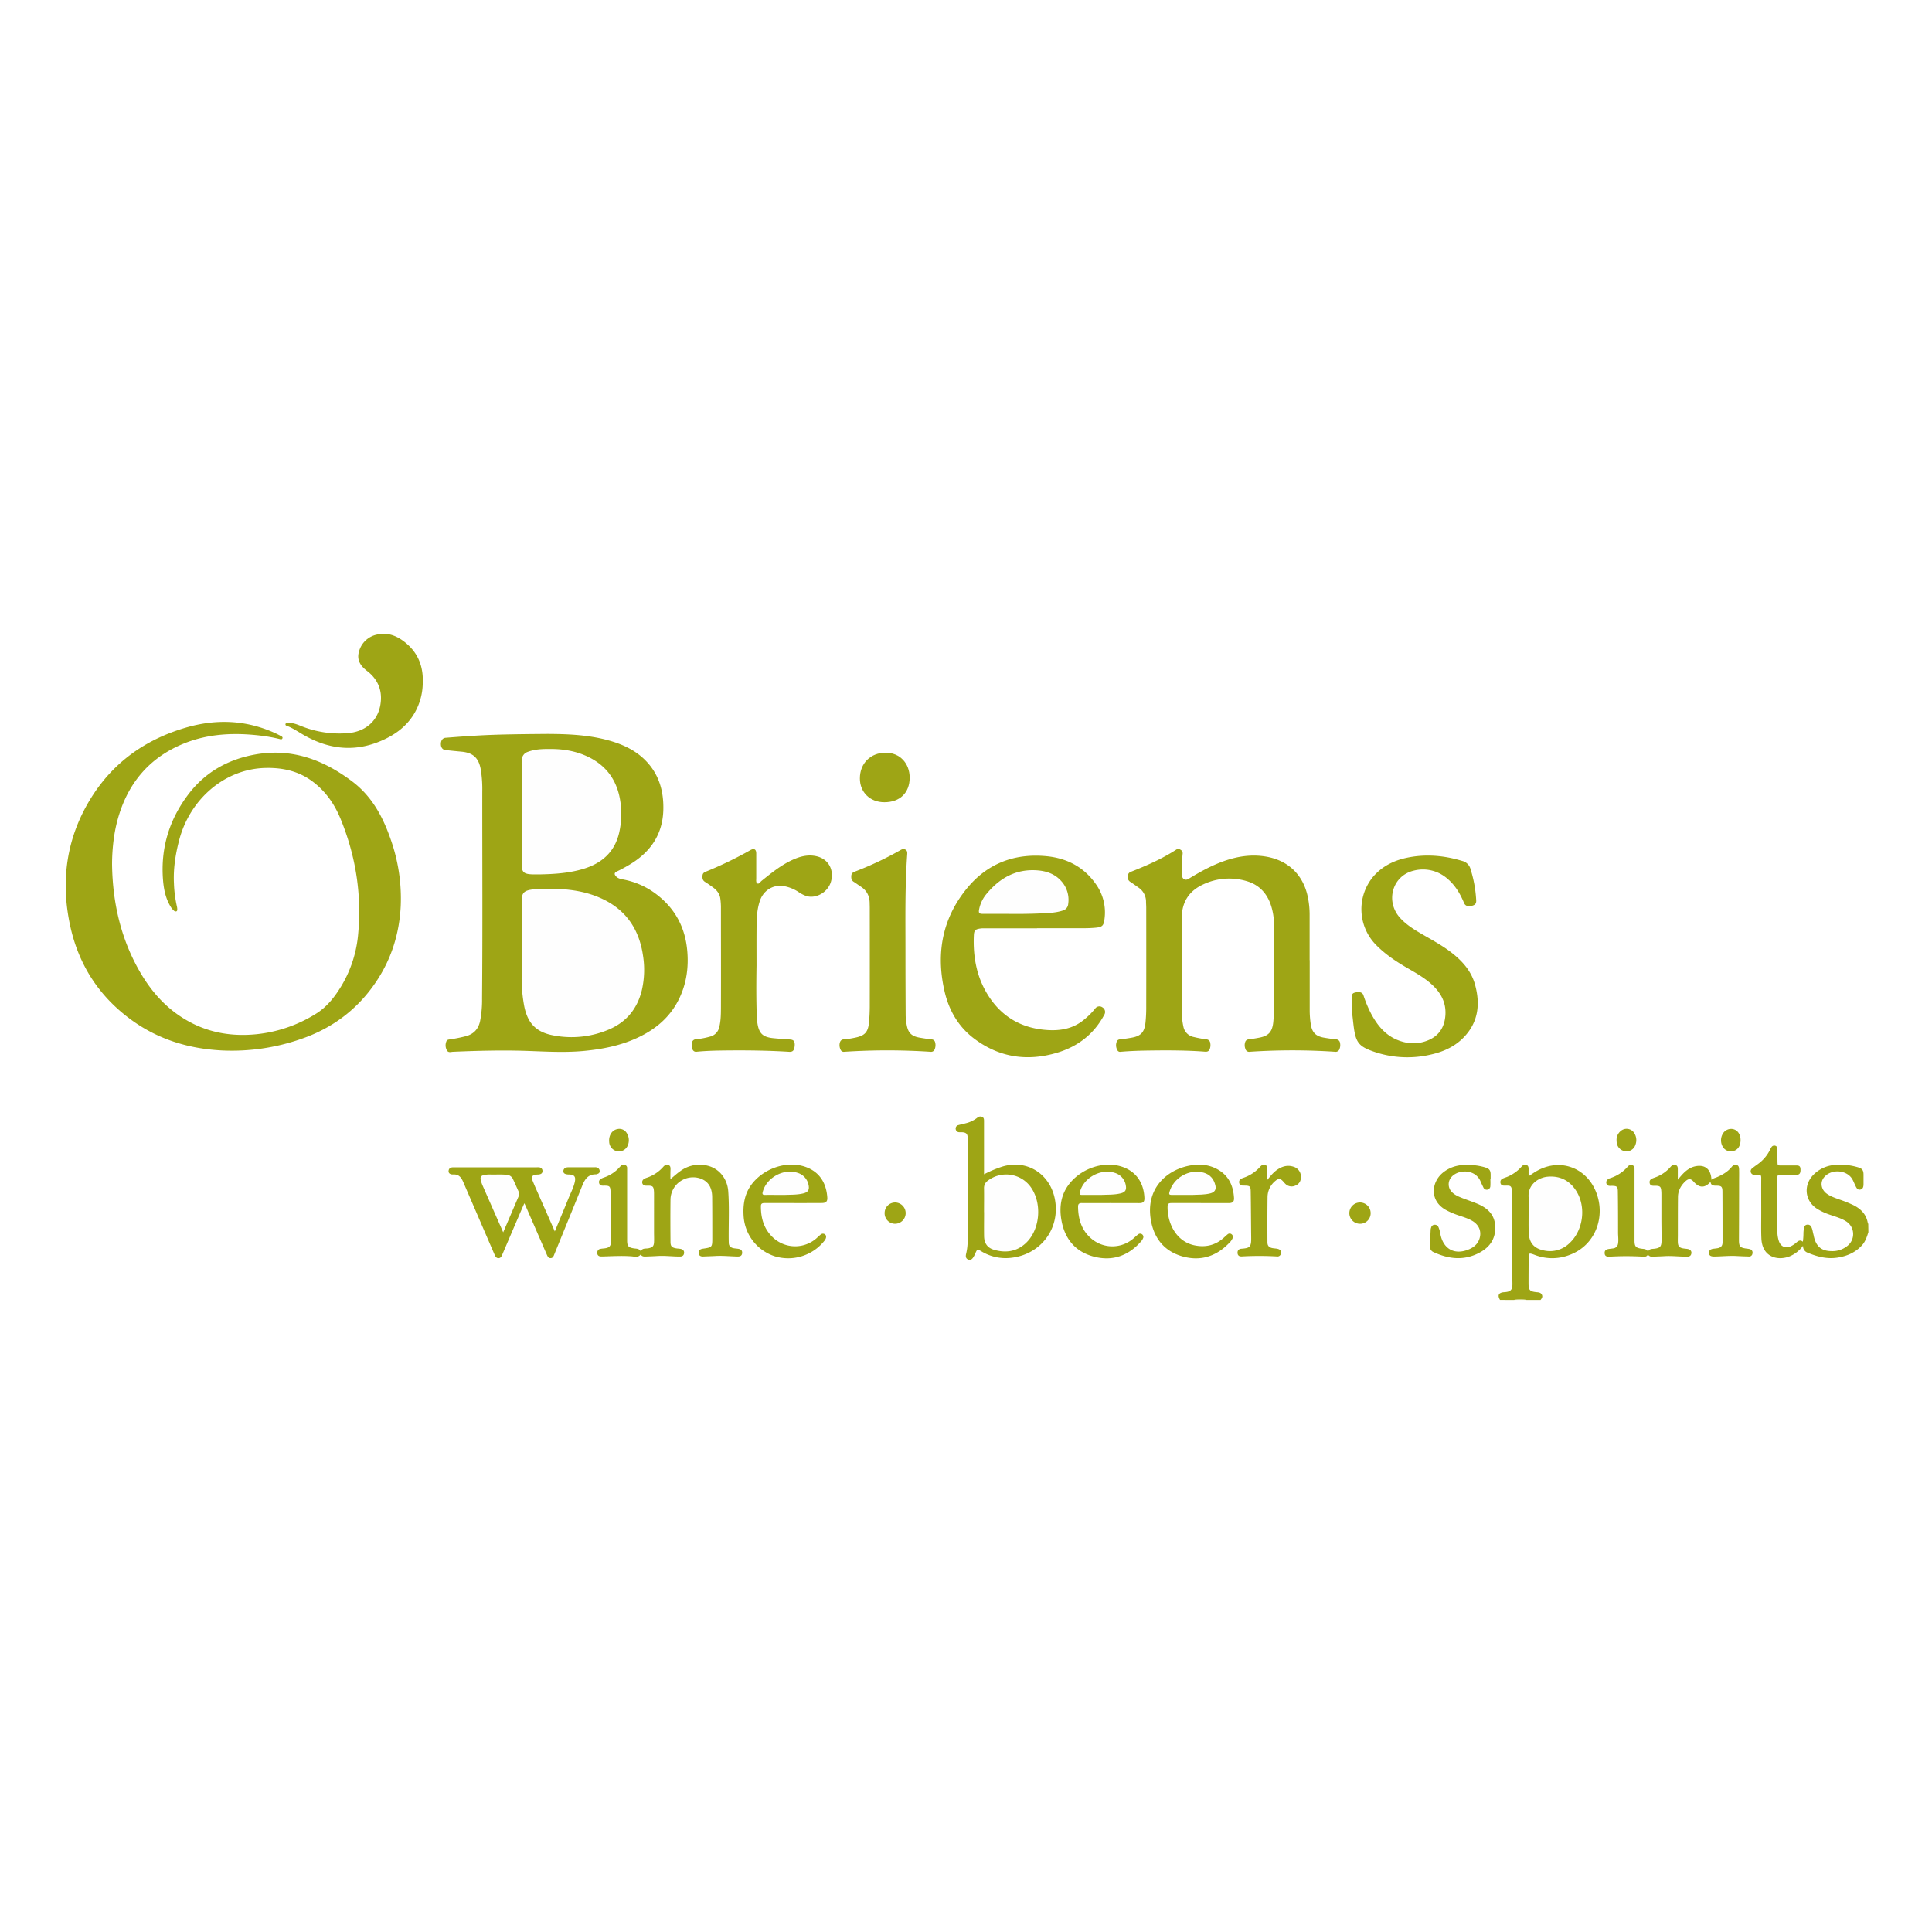 <svg xmlns="http://www.w3.org/2000/svg" viewBox="0 0 1500 1500"><defs><style>.cls-1{fill:#fff;}.cls-2{fill:#9ea515;}.cls-3{fill:#cfd38c;}.cls-4{fill:#fefefe;}</style></defs><g id="Слой_2" data-name="Слой 2"><g id="Слой_1-2" data-name="Слой 1"><rect class="cls-1" width="1500" height="1500"/><path class="cls-2" d="M1450.61,956.61c-1.15,3.63-2.28,7.25-4.93,10.19-5.15,5.7-11.75,8.51-19.16,9.63-8.1,1.23-15.71-.76-23.12-3.85a5.4,5.4,0,0,1-3.53-5.37,24.23,24.23,0,0,1-10.33,8.18c-9.15,3.67-21.41.85-22-13.92-.29-6.53-.11-13.08-.12-19.62,0-9.08-.06-18.16,0-27.23,0-2-.44-2.88-2.57-2.48a9.12,9.12,0,0,1-2.76,0,2.77,2.77,0,0,1-1.62-5.09c1.42-1.18,2.94-2.23,4.43-3.32a30,30,0,0,0,9.51-11.38,12.05,12.05,0,0,1,.9-1.61,2.53,2.53,0,0,1,3-1.19,2.3,2.3,0,0,1,1.66,2.47c.06,3.24,0,6.47.06,9.7s0,3.16,3,3.16c3.85,0,7.7,0,11.55,0,2.58,0,3.3.74,3.34,3.25,0,3-.82,4-3.43,4-4.07,0-8.15,0-12.23-.13-1.67-.05-2.32.46-2.31,2.21,0,13.93,0,27.85,0,41.78a24.28,24.28,0,0,0,1.06,7.27c1.46,4.65,5.22,6.29,9.63,4.21a19.42,19.42,0,0,0,4.35-3c1.44-1.24,2.91-2,4.75-.4a48.72,48.72,0,0,0,.46-6.87,24.56,24.56,0,0,1,.5-4.1,2.63,2.63,0,0,1,2.54-2.28,2.94,2.94,0,0,1,3,1.64c1,1.86,1.16,4,1.72,6,.21.74.3,1.5.5,2.25,1.93,7.43,6.09,10.64,13.76,10.67a18.29,18.29,0,0,0,12-4,11.66,11.66,0,0,0-1.2-19.31c-4.09-2.55-8.78-3.63-13.23-5.29a43.07,43.07,0,0,1-9.51-4.61c-9-6.14-10.12-17.87-2.61-25.78a25.81,25.81,0,0,1,17-7.91,47.6,47.6,0,0,1,18,1.86c3.23.94,4.17,2.35,4.17,5.73,0,2.38,0,4.76,0,7.14,0,1.91-.25,3.94-2.52,4.39s-3.07-1.57-3.88-3.22-1.44-3.4-2.4-5c-4.55-7.49-17-7.93-22.21-.83-2.79,3.82-1.77,9.1,2.39,12.16,2.89,2.13,6.26,3.25,9.57,4.47a103.51,103.51,0,0,1,11.12,4.45c6,3,10.21,7.31,11.28,14.17,0,.11.21.19.32.29Z"/><path class="cls-2" d="M1164.63,1009.25c-2.21-3.61-1.05-5.76,3.27-6,5-.29,6.43-1.78,6.34-6.74-.41-22.69-.06-45.38-.18-68.07,0-.61,0-1.23,0-1.84-.37-6.53-1.1-6.13-6.08-6.07-1.39,0-2.66-.37-3-2a2.92,2.92,0,0,1,1.66-3.46c1.31-.62,2.75-1,4.06-1.59a30.08,30.08,0,0,0,10.42-7.47c1.07-1.28,2.36-2.12,4-1.53s1.7,2.17,1.67,3.68,0,3.19,0,5.1c2-1.33,3.75-2.56,5.56-3.65,18-10.78,38.94-3.71,46.79,15.79,7.54,18.74,0,41.41-20.71,49a37.34,37.34,0,0,1-26.62,0c-5-1.86-5-1.79-5,3.42,0,6.15-.07,12.3-.06,18.46,0,5.44,1,6.5,6.53,7,1.56.12,3.1.37,3.85,2s-.1,2.8-1.08,4h-10.62a44.35,44.35,0,0,0-10.17,0Z"/><path class="cls-3" d="M1175.25,1009.25a21.33,21.33,0,0,1,10.17,0Z"/><path class="cls-2" d="M425.56,569.81c12,.13,29.66.25,46.84,5,11.36,3.13,21.81,8,29.94,16.85,9.61,10.44,13,23.1,12.67,37-.45,18.9-9.7,32.53-25.49,42.21-3.41,2.08-6.92,4-10.52,5.72-2.07,1-2.27,2.1-.7,3.83,1.43,1.57,3.42,2,5.38,2.39a60.93,60.93,0,0,1,26.45,11.89c14.18,11,21.82,25.49,23.43,43.25,1.17,12.79-.46,25.17-6,36.87-7,14.83-18.79,24.65-33.47,31.28-12.75,5.76-26.26,8.43-40.11,9.79-15.31,1.51-30.59.51-45.89,0-18.77-.59-37.53-.09-56.29.71-1.64.07-3.68.94-4.81-1.09a8,8,0,0,1-.37-7.12c.4-1,1.22-1.19,2.19-1.35a114.17,114.17,0,0,0,13.32-2.67c5.93-1.73,9.31-5.64,10.61-11.57a85.76,85.76,0,0,0,1.53-17.65c.47-53.47.13-106.94.17-160.41a95.64,95.64,0,0,0-1.19-17.47c-1.66-8.9-6-12.88-15.06-13.69q-6.19-.56-12.39-1.25c-2.25-.25-3.55-2.12-3.5-4.79s1.36-4.55,3.67-4.73c7.9-.61,15.79-1.22,23.7-1.67C386.43,570.15,403.2,570,425.56,569.81Z"/><path class="cls-2" d="M87,671.27c.45,30.35,7.12,59.07,22.85,85.32,9,14.95,20.55,27.4,35.89,36,16.58,9.35,34.45,12.23,53.22,10.38a107.62,107.62,0,0,0,46.26-15.85c8.64-5.31,14.73-13.19,19.9-21.75a94,94,0,0,0,13-40.69c2.76-30.64-2-60.23-13.59-88.65-4.88-12-12.19-22.4-22.93-30.05s-23-10.11-36-9.73c-31.39.94-58.35,24.39-66.6,56.41-2.84,11-4.54,22.11-3.94,33.49A94.37,94.37,0,0,0,137.41,704a10.17,10.17,0,0,1,.22,1.83c0,.7,0,1.46-.75,1.77A1.87,1.87,0,0,1,135,707a12,12,0,0,1-2.49-3c-3.89-6.33-5.33-13.38-5.93-20.63-2-24.84,4.82-47.18,19.85-66.89,13-17,30.53-26.83,51.48-30.65,28.46-5.17,53,3.92,75.42,20.79,15.19,11.4,23.72,27.09,29.8,44.49a137.44,137.44,0,0,1,8,52.08c-1,21.68-7.32,41.73-19.54,59.67-14.26,21-33.7,35.48-57.61,43.71a163.22,163.22,0,0,1-61.69,9c-25.7-1.31-49.47-8.54-70.4-23.8-25.12-18.3-40.92-42.9-47.44-73.15-7.55-35-2.84-68.39,16.24-99.06,17.15-27.57,42-45.26,73-54.46,23.79-7.06,47.17-6.26,70,4.12,1.4.64,2.77,1.34,4.12,2.08.77.42,1.94.85,1.44,2s-1.61.61-2.49.4a120.77,120.77,0,0,0-12.92-2.38c-21-2.65-41.7-2-61.5,6.12-27.23,11.21-43.86,31.78-51.3,60a114.73,114.73,0,0,0-2.76,14.24A150.4,150.4,0,0,0,87,671.27Z"/><path class="cls-2" d="M1016.85,745.49c0,12.92,0,25.85,0,38.77a72.76,72.76,0,0,0,.84,11c1,6.25,3.79,9.19,10,10.33,3.18.57,6.38,1,9.58,1.36a3.12,3.12,0,0,1,3.12,2.77,8.07,8.07,0,0,1-.25,4.31,3.19,3.19,0,0,1-3.73,2.56,498.91,498.91,0,0,0-66,0,3,3,0,0,1-3.49-2.25,7.8,7.8,0,0,1-.18-5.2,2.92,2.92,0,0,1,2.65-2.17c3-.39,5.94-.85,8.87-1.45,6.67-1.38,9.37-4.49,10.23-11.25a111.88,111.88,0,0,0,.61-13.81q.1-30.94,0-61.87a47.73,47.73,0,0,0-2.84-17.18c-3.32-8.68-9.31-14.64-18.23-17.26A47.3,47.3,0,0,0,934,686.74c-10.93,5.07-16.44,13.74-16.46,25.77q-.07,36.12,0,72.25a55.17,55.17,0,0,0,1.21,12.13,10.19,10.19,0,0,0,8.07,8.23,92.09,92.09,0,0,0,9.73,1.83,3.18,3.18,0,0,1,3.12,3,8.64,8.64,0,0,1-.27,4.11c-.57,1.77-1.55,2.64-3.75,2.47-14.2-1.09-28.44-1.09-42.68-.91-7.69.1-15.38.33-23,1a2.27,2.27,0,0,1-2.35-1.09,7.82,7.82,0,0,1-.57-6.87,2.61,2.61,0,0,1,2.51-1.67c3.05-.38,6.09-.81,9.12-1.35,7.14-1.27,9.82-4.29,10.65-11.52a115.74,115.74,0,0,0,.6-12.89q.06-38.21,0-76.41c0-1.54-.13-3.07-.16-4.61a13.08,13.08,0,0,0-5.71-11c-2.19-1.56-4.37-3.14-6.63-4.61a4.38,4.38,0,0,1-1.88-4.4,3.79,3.79,0,0,1,2.82-3.47c12-4.72,23.83-9.94,34.74-17a3,3,0,0,1,3.43,0,3.08,3.08,0,0,1,1.64,3.26c-.47,5-.69,10-.7,15a8.32,8.32,0,0,0,.28,2.5c.75,2.42,2.87,3.19,5,1.88,8.67-5.29,17.51-10.24,27.12-13.67,10.89-3.9,22-5.61,33.55-3.54,17,3.07,28.45,14.24,31.95,31.25a66.68,66.68,0,0,1,1.41,13.74c0,11.77,0,23.54,0,35.31Z"/><path class="cls-2" d="M805.11,720.75h-41.8a16,16,0,0,0-2.29.17c-3.83.56-4.75,1.41-4.92,5.33-.74,17,2.28,33.11,11.72,47.53,10.63,16.22,25.9,24.64,45.21,25.92,9.88.66,19.17-.85,27.3-7a59.3,59.3,0,0,0,9.92-9.6,4,4,0,0,1,5.66-1,4.11,4.11,0,0,1,1.45,5.75c-8,15-20.49,24.64-36.53,29.45-23.34,7-45.27,3.73-64.82-11.17-12.07-9.2-19.32-21.95-22.67-36.52-6.64-28.84-2-55.75,16.78-79.13,15.76-19.67,36.87-28.06,62-25.76,15.84,1.46,29.07,8.15,38.45,21.35a37.76,37.76,0,0,1,6.86,28.17c-.65,4.48-1.76,5.48-6.36,6a96.5,96.5,0,0,1-9.91.43h-36Z"/><path class="cls-2" d="M1049.59,778.92c0-1.61,0-3.22,0-4.84,0-2.54.65-3.18,3.61-3.72,2.67-.48,4.69.33,5.35,2.29a93.18,93.18,0,0,0,6.23,14.84c4.65,8.56,10.6,15.9,19.85,19.79,8,3.34,16.16,3.74,24.24.36,8.41-3.52,12.6-10.17,13.31-19.13.87-11-4.36-19.15-12.47-25.87-5-4.14-10.59-7.36-16.2-10.58-8.88-5.1-17.42-10.67-24.72-18a39.49,39.49,0,0,1-2.64-53.43c6.8-7.87,15.58-12.36,25.6-14.55,14.68-3.2,29.16-2,43.47,2.34a8.85,8.85,0,0,1,6.56,6.56,97.14,97.14,0,0,1,4.35,24.18c.09,2.52-1,3.61-3.81,4.21s-4.75-.18-5.61-2.24c-3-7.25-6.94-13.89-13.07-19a28.69,28.69,0,0,0-26.16-6.12c-16.49,4-22.07,23.81-10.47,36.63,4.34,4.8,9.67,8.3,15.18,11.55,8.14,4.8,16.54,9.16,24.09,14.91,8.81,6.71,16.07,14.65,19,25.61,3.92,14.48,2.61,28.11-7.91,39.69-7,7.72-16.08,12-26.1,14.27a79.81,79.81,0,0,1-43.89-1.91c-12.58-4.24-14.81-7.29-16.45-20.41-.36-2.89-.65-5.8-1-8.7A63.94,63.94,0,0,1,1049.59,778.92Z"/><path class="cls-2" d="M587.37,749.64c-.21,13.23-.28,26.46.21,39.68a45.61,45.61,0,0,0,.58,5.72c1.28,7.48,4.3,10.2,12.24,11,4.29.42,8.58.71,12.88,1,2.69.19,3.66,1.12,3.76,3.85a12.55,12.55,0,0,1-.3,2.73c-.44,2.22-1.67,3.19-4.07,3-15.44-.95-30.9-1.19-46.36-1.06-8.46.07-16.93.18-25.35,1a2.9,2.9,0,0,1-3.37-2.07,8.26,8.26,0,0,1-.42-4.74,3.19,3.19,0,0,1,3.06-2.85,63.87,63.87,0,0,0,11.52-2.22,9.61,9.61,0,0,0,6.68-7.28c1.24-4.89,1.28-9.91,1.3-14.89.09-26.16,0-52.31,0-78.47a51.72,51.72,0,0,0-.45-6.21c-.44-3.76-2.57-6.52-5.51-8.7-2.1-1.55-4.24-3.07-6.45-4.46-1.88-1.18-2.05-2.88-1.9-4.81s1.22-2.56,2.81-3.19a298.54,298.54,0,0,0,34.4-16.65c2.87-1.59,4.52-.65,4.52,2.67,0,6.38,0,12.77,0,19.15,0,1.44-.34,3.42.87,4.08s2.24-1.16,3.24-2c7.8-6.26,15.56-12.6,24.82-16.67,5.73-2.52,11.67-3.92,18-2.43,8.92,2.12,13.56,10.19,11.18,19.33-2.14,8.26-11.28,13.8-19.07,11.58a25.45,25.45,0,0,1-6.33-3.25,30,30,0,0,0-12-4.61c-8.16-1-15.4,3.75-18,11.89-2,6.06-2.39,12.35-2.45,18.66C587.3,728.88,587.37,739.26,587.37,749.64Z"/><path class="cls-2" d="M704.36,663.28C702.59,688,703,712.76,703,737.52q0,25.49.16,51a43.45,43.45,0,0,0,.78,7.09c1.07,6.23,3.79,8.93,10,10,3.1.55,6.22,1,9.35,1.38a2.85,2.85,0,0,1,2.76,2.32,8.53,8.53,0,0,1-.3,5.21,3,3,0,0,1-3.37,2.09,510.7,510.7,0,0,0-66.85,0,2.65,2.65,0,0,1-2.93-1.7,8,8,0,0,1-.7-4.71c.35-1.91,1.18-3.16,3.45-3.29a59.76,59.76,0,0,0,7.75-1.11c8.45-1.58,11-4.32,11.67-12.83.31-3.75.5-7.52.51-11.28q.06-38.41,0-76.85c0-1.23-.06-2.46-.07-3.69-.07-5.37-2.16-9.66-6.72-12.66-1.93-1.26-3.78-2.65-5.73-3.89-1.78-1.13-1.94-2.81-1.82-4.64s1.17-2.62,2.77-3.24A253.18,253.18,0,0,0,699.14,660c1.33-.76,2.49-1.09,3.87-.35S704.49,661.86,704.36,663.28Z"/><path class="cls-2" d="M1328.77,916c1.26-1.12,2.77-1.42,4.16-2,4.34-1.85,8.4-4.17,11.47-7.89,1-1.26,2.31-2.11,4-1.61s1.79,2.18,1.83,3.6c.09,3.31,0,6.62,0,9.93q0,22.38-.11,44.77c0,4.92.84,5.88,5.67,6.57a20.43,20.43,0,0,1,2.73.43,2.74,2.74,0,0,1,2.08,3.36,2.54,2.54,0,0,1-2.86,2.39c-3.15-.09-6.3-.2-9.45-.38-5.85-.34-11.68.37-17.52.39-2.68,0-3.9-.88-3.94-2.81s1.22-3,3.69-3.26c.91-.11,1.83-.21,2.74-.35,2.8-.44,4.12-1.77,4.13-4.63,0-13.07,0-26.15-.08-39.23,0-4.11-.84-4.74-5-4.71-2.21,0-4-.3-4.26-3q-6.52,7.38-13,0c-2.28-2.6-4-2.75-6.6-.32-3.4,3.24-5.62,7.16-5.67,12-.1,9.85-.07,19.7-.09,29.55,0,2-.1,4,0,6,.18,2.81,1.25,3.93,4.07,4.44,1.13.2,2.29.26,3.43.44,2.08.34,3.25,1.63,3,3.39-.28,1.94-1.51,2.64-3.42,2.62-5.77,0-11.52-.76-17.3-.42-3.07.19-6.15.27-9.22.4a3.75,3.75,0,0,1-3.2-.92c-.32-.34-.62-.66-1.06-.07-.87,1.13-2.15,1.07-3.39,1a211.84,211.84,0,0,0-25.82,0c-2.81.15-3.85-.71-3.94-2.72s.94-3,3.76-3.34c.91-.1,1.83-.22,2.74-.36a4.24,4.24,0,0,0,3.92-3.87c.45-2.77,0-5.52,0-8.28,0-10.7,0-21.39-.17-32.08-.05-3.8-.79-4.29-4.62-4.34-.61,0-1.24.05-1.85,0a2.53,2.53,0,0,1-2.33-1.6,2.91,2.91,0,0,1,.74-3.19,5.26,5.26,0,0,1,2-1.14,30.11,30.11,0,0,0,13.57-8.79,3.33,3.33,0,0,1,3.89-1.24c1.56.61,1.55,2.08,1.55,3.52q0,27.46,0,54.93c0,4.59,1,5.65,5.46,6.3,1.64.23,3.45.09,4.61,1.66.24.32.48.37.71,0,1.22-1.69,3.09-1.44,4.82-1.67,4.2-.55,5.31-1.68,5.36-6,.06-5.61-.07-11.23-.09-16.84,0-6.24,0-12.47,0-18.7,0-1,0-2-.08-3-.26-3.61-.92-4.22-4.51-4.3-1.9,0-4.2.34-4.56-2.3s1.81-3.27,3.73-4A28.47,28.47,0,0,0,1297,906c1.08-1.28,2.41-2.05,4-1.45s1.66,2,1.64,3.48c0,2.43,0,4.85,0,7.87,1.37-1.6,2.31-2.76,3.33-3.86,2.86-3.11,6.11-5.67,10.36-6.53C1323.84,904,1328.43,907.83,1328.77,916Z"/><path class="cls-2" d="M520.5,915.49c2.8-2.27,5.08-4.42,7.66-6.22a25.18,25.18,0,0,1,21.24-4.2c8.94,2.18,15.28,10,16,19.8.8,11.21.35,22.44.34,33.67,0,2.22,0,4.45.1,6.68s1.53,3.43,3.62,3.85c1.2.24,2.44.3,3.65.48,1.88.28,3.24,1.12,3.1,3.27s-1.52,2.77-3.49,2.74c-5.77-.09-11.52-.75-17.3-.41-3.14.18-6.3.25-9.44.4-2,.09-3.43-.67-3.53-2.74s1.17-3,3.12-3.31c7.45-1.09,7.46-1.1,7.45-8.63,0-10.53,0-21.07-.1-31.61-.09-7.65-3.33-12.39-9.6-14.41a17.57,17.57,0,0,0-22.75,16.29c-.13,11-.1,22,0,33,0,3.56,1.09,4.53,4.66,5.11,1,.15,2,.16,3,.35,1.78.33,3.07,1.32,2.9,3.25s-1.36,2.74-3.33,2.73c-5.76,0-11.51-.77-17.29-.42-3,.19-6,.28-9,.4-1.31.05-2.63.11-3.64-1-.16-.17-.4-.61-.72-.26-1.94,2.21-4.5,1.29-6.74,1.12-7.78-.6-15.53-.06-23.29.12-2.5.05-3.57-1.09-3.39-3.27a2.87,2.87,0,0,1,2.69-2.7c1.05-.2,2.14-.24,3.2-.39,3.38-.48,4.7-1.7,4.69-5.13-.06-13.07.42-26.15-.29-39.21-.2-3.75-.8-4.23-4.45-4.31-1.8,0-3.9.41-4.46-2.12-.43-1.91.81-3.17,3.73-4.18a28.61,28.61,0,0,0,12.2-8,15.33,15.33,0,0,1,1.14-1.14,3,3,0,0,1,3.25-.55,2.48,2.48,0,0,1,1.47,2.64c0,.53,0,1.07,0,1.61V963c0,4.55,1,5.61,5.49,6.26,1.65.23,3.45.1,4.63,1.65.26.35.51.25.71,0,1.5-2,3.81-1.36,5.77-1.77,3.06-.63,4.14-1.59,4.29-4.72.13-2.53,0-5.07,0-7.6V927.77c0-1.15,0-2.31-.12-3.46-.3-3-1-3.66-4.06-3.77-.77,0-1.55,0-2.31,0a2.62,2.62,0,0,1-2.61-1.89,2.83,2.83,0,0,1,1.25-3.21,8,8,0,0,1,2.07-1,29.27,29.27,0,0,0,12.94-8.5c1.09-1.27,2.44-2,4.07-1.38s1.58,2.1,1.57,3.53C520.48,910.39,520.5,912.69,520.5,915.49Z"/><path class="cls-2" d="M328.23,530.1a47.5,47.5,0,0,1-7,24.55c-6.33,10.22-15.71,16.63-26.64,21.09-21.1,8.59-41,5.5-60.17-5.89-3.69-2.2-7.29-4.57-11.32-6.16-.68-.27-1.65-.43-1.43-1.48s1.14-.84,1.89-.89c3.91-.29,7.4,1.24,10.87,2.63a79.63,79.63,0,0,0,34.79,5.32c15.39-.91,25.87-10.82,26.55-26.17.4-9-3.46-16.61-10.74-22.14-5-3.8-8.17-8.42-6.38-14.82a18.22,18.22,0,0,1,14.13-13.48c9.05-2.08,16.69,1.57,23.26,7.35C325.08,507.93,328.72,518.25,328.23,530.1Z"/><path class="cls-2" d="M430.75,956.07c3.78-9.13,7.41-17.76,10.93-26.42,1.65-4,3.76-7.92,4.65-12.25.78-3.78-.49-5.39-4.28-5.5a12.53,12.53,0,0,1-2.3-.19c-1.23-.3-2.38-.78-2.34-2.39a2.83,2.83,0,0,1,2.24-2.85,7.39,7.39,0,0,1,2.05-.18h19.86a4.59,4.59,0,0,1,2.47.38,2.92,2.92,0,0,1,1.55,2.87c-.07,1.21-.94,1.67-2,2a3.77,3.77,0,0,1-.89.23c-6-.12-8.61,3.74-10.57,8.62-5.64,14-11.38,28-17.08,42-1.56,3.84-3.14,7.67-4.68,11.51-.55,1.39-1.07,2.87-2.85,2.92s-2.37-1.45-3-2.8l-16.34-37.59c-.27-.63-.6-1.23-1.08-2.22-1.69,3.9-3.27,7.49-4.81,11.1q-6.18,14.38-12.32,28.8c-.6,1.41-1.26,2.76-3,2.72s-2.39-1.38-3-2.78q-12.17-28.23-24.35-56.45c-1.46-3.39-3.39-6-7.66-5.75-2.55.12-3.85-1.07-3.66-2.82.26-2.27,1.89-2.73,3.84-2.73h64.67a9.5,9.5,0,0,1,2.07.08,2.7,2.7,0,0,1,2.32,2.75c.05,1.64-.95,2.36-2.35,2.65s-2.6,0-3.88.47c-1.77.6-2.58,1.64-1.84,3.48.95,2.35,1.91,4.69,2.93,7C420.9,933.7,425.73,944.65,430.75,956.07Z"/><path class="cls-2" d="M764,911.73a87.1,87.1,0,0,1,14.49-6.06C798,900,815.33,911.9,819,931c4.39,23-11.22,43.31-34.42,45.6a36.06,36.06,0,0,1-22.52-5c-3.27-1.92-3.29-1.87-4.82,1.49a22.69,22.69,0,0,1-1.56,3.07c-.93,1.41-2.15,2.54-4,1.75s-2-2.36-1.68-4.06a44,44,0,0,0,1.28-10c-.07-3.54,0-7.07,0-10.61q0-30.47,0-60.94c0-2.69.14-5.38.1-8.07-.06-4.09-1.18-5.14-5.26-5.17-.46,0-.92,0-1.38,0a2.7,2.7,0,0,1-2.72-2.37,2.65,2.65,0,0,1,2.06-3.16c1.83-.54,3.73-.88,5.58-1.39A23.84,23.84,0,0,0,758.5,868c1.17-1,2.54-1.57,4.06-.85s1.43,2.2,1.43,3.6C764,884.26,764,897.79,764,911.73Z"/><path class="cls-2" d="M931.83,934.06c-7.47,0-14.94,0-22.41,0-1.72,0-2.84.37-2.9,2.34-.39,12.45,6.12,27.51,21.08,30.51,8.52,1.71,16.18-.11,22.69-6.07.91-.83,1.8-1.68,2.76-2.45a2.39,2.39,0,0,1,3.19-.1,2.54,2.54,0,0,1,.72,3.13,12.18,12.18,0,0,1-3,4c-10.08,10.31-22.25,13.91-36.06,10-13.4-3.83-21.44-13.33-24.13-26.82-5.11-25.68,12.07-40.3,29.9-43.63,7.67-1.44,15.2-.85,22.12,3.19,8.37,4.89,11.75,12.66,12.3,21.92.17,2.89-1.1,4-4.06,4Q942.91,934.08,931.83,934.06Z"/><path class="cls-2" d="M862.28,934.06c-7.46,0-14.93.05-22.39,0-2.1,0-2.91.74-2.89,2.82.08,9.46,2.62,18,9.91,24.42a25.06,25.06,0,0,0,33.67-.3c1-.87,1.93-1.77,3-2.57a2.42,2.42,0,0,1,3.19-.08,2.47,2.47,0,0,1,.65,3.14,8.07,8.07,0,0,1-1.33,2.14c-9.82,11.26-22.11,15.77-36.64,12.06-14.28-3.65-22.59-13.51-25.27-27.82-2-10.76-.54-21,6.84-29.72,9.93-11.69,26.75-16.78,40.25-12.24,11.77,4,16.84,13.51,17.25,24.19.12,3-1,4-4,4Q873.36,934.08,862.28,934.06Z"/><path class="cls-2" d="M616.12,934.06c-7.55,0-15.09,0-22.64,0-1.61,0-2.69.36-2.71,2.26-.11,9.74,2.53,18.43,10,25.06a25.19,25.19,0,0,0,33.17,0c1-.91,2-1.88,3.09-2.77a2.64,2.64,0,0,1,3.4-.31c1.21.85,1.1,2.15.67,3.35a7.14,7.14,0,0,1-1.23,1.94,35.92,35.92,0,0,1-38.42,11.76A35.05,35.05,0,0,1,577.33,944c-.61-9.43,1-18.22,7.21-25.71,9.77-11.73,26.83-17,40.4-12.46,11.51,3.87,16.63,12.86,17.38,23.91.21,3.11-1.08,4.27-4.26,4.28Q627.1,934.08,616.12,934.06Z"/><path class="cls-2" d="M1157.11,915.61a49.06,49.06,0,0,1,0,5.29,2.85,2.85,0,0,1-2.38,2.78,2.88,2.88,0,0,1-3.11-1.9c-.75-1.51-1.47-3-2.13-4.59-4.08-9.56-17-9.4-22.36-3.59a8.5,8.5,0,0,0-.1,11.68c2.27,2.44,5.25,3.71,8.26,4.88,3.79,1.48,7.66,2.75,11.42,4.3,8,3.28,13.8,8.41,14.18,17.75.41,10-4.65,16.63-13.18,20.87-11.74,5.84-23.39,4.34-34.86-1a4.37,4.37,0,0,1-2.59-4.29c.09-4.38.3-8.75.5-13.13a5.38,5.38,0,0,1,.37-1.56,2.76,2.76,0,0,1,2.62-2.2,3,3,0,0,1,3,1.72,22.66,22.66,0,0,1,1.66,6c2.45,11.47,11.34,16,22.23,11.29,3.83-1.66,6.78-4.2,8.06-8.33,1.7-5.47-.35-10.53-5.47-13.6-4.06-2.43-8.66-3.51-13-5.14a61.12,61.12,0,0,1-7.35-3.27c-13.31-7.12-11.78-22.08-2.12-29.51,7-5.38,15-6.23,23.42-5.39a45,45,0,0,1,8.82,1.69c3.37,1,4.33,2.33,4.33,5.84,0,1.16,0,2.31,0,3.46Z"/><path class="cls-2" d="M984,916c2.6-3.22,4.8-5.9,7.7-7.87,3.81-2.59,7.93-3.76,12.45-2.31a8.08,8.08,0,0,1,5.81,9.06,6.4,6.4,0,0,1-4.19,5.6,6.89,6.89,0,0,1-7.38-.93,21.4,21.4,0,0,1-2.21-2.35c-2-2.24-3.58-2.4-5.91-.42a16.32,16.32,0,0,0-6.15,12.43c-.16,11.77-.13,23.53-.09,35.3,0,2.81,1.36,4.11,4.21,4.57,1.22.2,2.46.23,3.66.5,1.76.4,3,1.45,2.67,3.42a2.77,2.77,0,0,1-3.28,2.5,242,242,0,0,0-27.2,0c-1.85.1-3.16-.63-3.26-2.71s1.09-3.15,3-3.29c6.81-.48,7.69-1.47,7.59-8.84-.16-11.92-.16-23.83-.37-35.75-.07-3.92-.76-4.37-4.78-4.41-.46,0-.93,0-1.39,0-1.29-.13-2.43-.5-2.75-2a2.85,2.85,0,0,1,1.49-3.31c1-.55,2.15-.81,3.2-1.26a30.3,30.3,0,0,0,11.46-7.92c1.06-1.25,2.34-2.12,4-1.54s1.67,2.16,1.65,3.66C984,910.6,984,913,984,916Z"/><path class="cls-2" d="M686.61,622.87c-11.08,0-19-7.72-19-18.48,0-11.74,8.27-20,20.06-20,10.85,0,18.62,8.14,18.6,19.48C706.22,615.56,698.66,622.88,686.61,622.87Z"/><path class="cls-2" d="M1255.1,885.49a8.88,8.88,0,0,1,3.16-7.33A7,7,0,0,1,1269,880a10.11,10.11,0,0,1,.72,8.88,7.21,7.21,0,0,1-8.16,4.9,7.58,7.58,0,0,1-6.34-6.69C1255.12,886.51,1255.12,885.89,1255.1,885.49Z"/><path class="cls-2" d="M1064.17,941.92a8.19,8.19,0,0,1-8.16,8.22,8.27,8.27,0,1,1,8.16-8.22Z"/><path class="cls-2" d="M472.91,885.49c0-4.66,2.66-8.19,6.49-8.88a6.66,6.66,0,0,1,6.92,2.67,10.35,10.35,0,0,1,.54,11.11,7.43,7.43,0,0,1-8,3.37A7.73,7.73,0,0,1,473,887.1C472.94,886.5,472.94,885.88,472.91,885.49Z"/><path class="cls-2" d="M1351.37,885.19c0,4.35-2,7.45-5.41,8.43a7.35,7.35,0,0,1-8-2.62,10,10,0,0,1-.32-10.86,7.48,7.48,0,0,1,7.67-3.55C1349,877.28,1351.38,880.62,1351.37,885.19Z"/><path class="cls-2" d="M686.83,941.79a8.15,8.15,0,0,1,8.16-8.18,8.26,8.26,0,0,1-.19,16.52A8.12,8.12,0,0,1,686.83,941.79Z"/><path class="cls-4" d="M1186.8,942.08c0-4.15.24-8.32,0-12.46-.71-10.1,7.76-15.31,14.5-16,9.63-.92,17.17,2.76,22.37,10.84,8,12.4,5.65,30.73-5.08,40.68a21.64,21.64,0,0,1-19.34,5.83c-8.36-1.52-12.21-6.12-12.39-14.63C1186.72,951.62,1186.81,946.85,1186.8,942.08Z"/><path class="cls-4" d="M425.37,690c14.54,0,28,1.56,40.69,7.16,19.67,8.67,30.27,24.14,33.22,45.1a70.19,70.19,0,0,1-.92,26.35c-3.41,14.23-11.69,24.6-25.12,30.47a73.78,73.78,0,0,1-43.59,4.79c-13.5-2.47-20.1-9.57-22.7-23A119.26,119.26,0,0,1,405,758.42q0-29.31,0-58.62c0-6.39,1.75-8.31,8.07-9.15A121.09,121.09,0,0,1,425.37,690Z"/><path class="cls-4" d="M405,631.73V593.21a30.8,30.8,0,0,1,.14-3.46,6.67,6.67,0,0,1,4.62-6c5.9-2.22,12-2.27,18.18-2.24,10.35.05,20.32,1.86,29.64,6.57,14.34,7.26,22,19.15,24.14,34.81a65.3,65.3,0,0,1-1,23.6c-3.43,14.88-13.24,23.6-27.43,28-10.91,3.34-22.16,4.14-33.48,4.38-2.53,0-5.07.1-7.59-.06-5.64-.35-7.15-1.95-7.17-7.61C405,658,405,644.88,405,631.73Z"/><path class="cls-4" d="M782.64,709.53c-7.91,0-13.68,0-19.44,0-3,0-3.55-.66-3-3.58a26.56,26.56,0,0,1,6.18-12.44c9.81-11.65,22-18.6,37.64-17.85,7.39.36,14.29,2.34,19.56,8a21.59,21.59,0,0,1,5.76,18.23,5.69,5.69,0,0,1-4.31,5.1c-5.26,1.71-10.72,1.9-16.16,2.16C799.41,709.56,790,709.65,782.64,709.53Z"/><path class="cls-4" d="M390.68,956.77c-5.5-12.48-10.8-24.47-16.06-36.49a23.42,23.42,0,0,1-1.36-4.15c-.5-2.26.2-3.31,2.48-3.8a19.82,19.82,0,0,1,4.81-.44c4.23.13,8.46-.2,12.68.22a5.67,5.67,0,0,1,5,3.24c1.59,3.4,3.08,6.85,4.64,10.27a4,4,0,0,1-.28,3.35C398.71,938.07,394.8,947.15,390.68,956.77Z"/><path class="cls-4" d="M764,941.13c0-6.14.09-12.29,0-18.44a6.87,6.87,0,0,1,3-6.05,23.5,23.5,0,0,1,33.43,5.24c8.91,12.79,7,33.2-4.17,43.44-7.11,6.51-15.57,7.62-24.54,5-5.15-1.51-7.59-5.11-7.68-10.51-.1-6.22,0-12.45,0-18.68Z"/><path class="cls-4" d="M921.48,927.72c-4,0-8,0-12,0-1.63,0-2-.59-1.56-2.1,3-11.18,15.45-18.34,26.59-15.16,5.07,1.45,8,5,9.14,10,.72,3.22-.64,5.23-4,6.08-4.36,1.09-8.84,1-13.28,1.16C924.71,927.77,923.1,927.72,921.48,927.72Z"/><path class="cls-4" d="M852,927.72c-4,0-8,0-12,0-1.52,0-2-.4-1.62-2,2.71-11.33,16.47-18.86,27.44-15a12.14,12.14,0,0,1,8.29,9.9c.59,3.35-.64,5.07-4,5.89-4.6,1.14-9.31,1-14,1.17C854.76,927.76,853.37,927.72,852,927.72Z"/><path class="cls-4" d="M605.78,927.72c-3.93,0-7.85-.06-11.77,0-1.76,0-2.31-.44-1.85-2.25,2.88-11.16,16.28-18.54,27.16-14.85a12.16,12.16,0,0,1,8.46,9.51c.78,3.67-.48,5.54-4.09,6.42-4.37,1.07-8.85,1-13.3,1.13C608.86,927.77,607.32,927.72,605.78,927.72Z"/></g></g></svg>